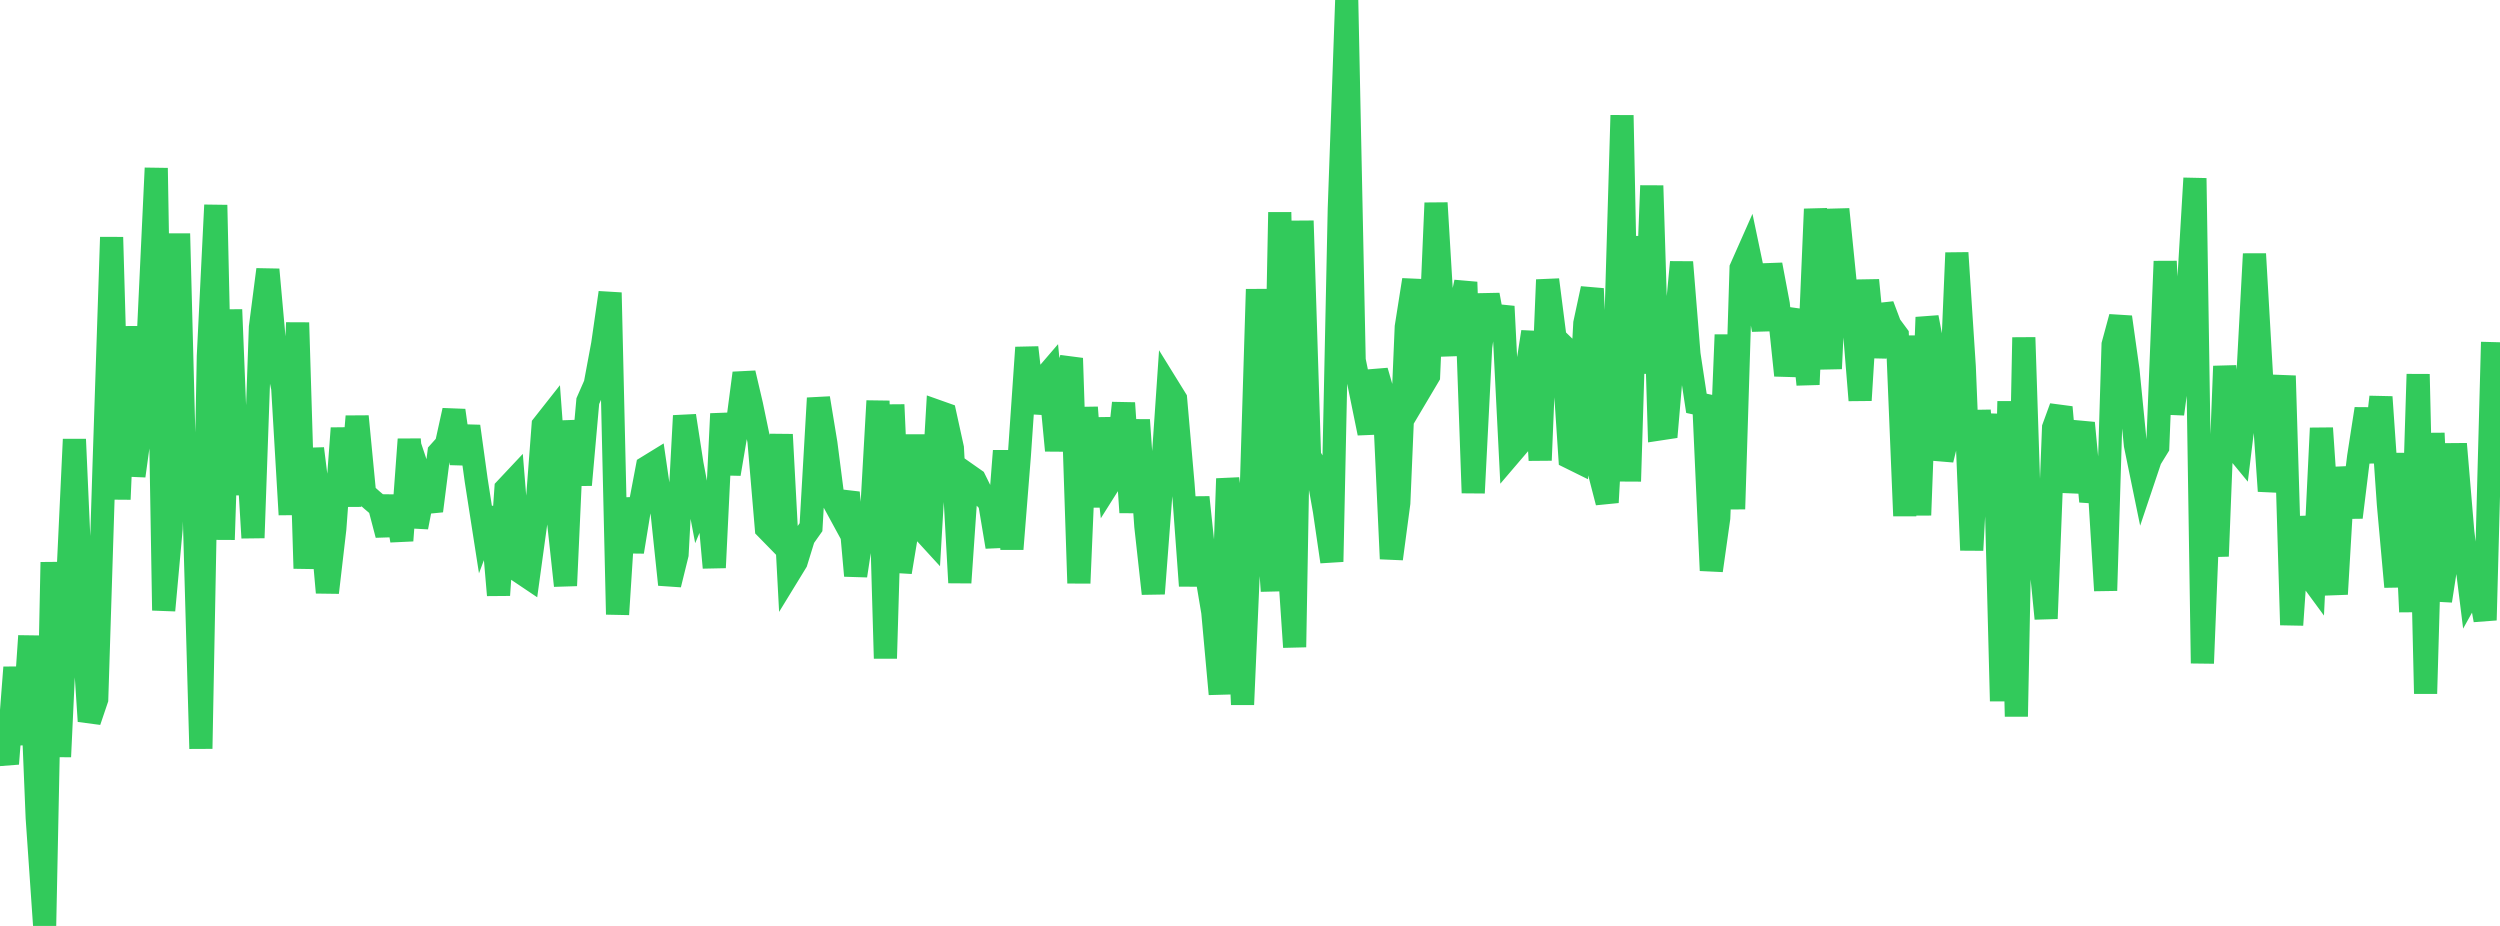 <?xml version="1.0" standalone="no"?>
<!DOCTYPE svg PUBLIC "-//W3C//DTD SVG 1.1//EN" "http://www.w3.org/Graphics/SVG/1.1/DTD/svg11.dtd">

<svg width="135" height="50" viewBox="0 0 135 50" preserveAspectRatio="none" 
  xmlns="http://www.w3.org/2000/svg"
  xmlns:xlink="http://www.w3.org/1999/xlink">


<polyline points="0.0, 39.532 0.402, 41.243 0.804, 36.042 1.205, 40.201 1.607, 34.341 2.009, 44.159 2.411, 50.0 2.812, 30.361 3.214, 40.863 3.616, 32.252 4.018, 23.723 4.42, 32.809 4.821, 38.945 5.223, 37.758 5.625, 24.965 6.027, 12.811 6.429, 26.962 6.83, 17.635 7.232, 25.698 7.634, 22.776 8.036, 17.626 8.438, 9.077 8.839, 32.961 9.241, 28.548 9.643, 12.615 10.045, 28.112 10.446, 26.18 10.848, 40.427 11.25, 19.233 11.652, 11.075 12.054, 29.139 12.455, 16.722 12.857, 26.711 13.259, 22.313 13.661, 29.043 14.062, 17.67 14.464, 14.558 14.866, 19.017 15.268, 20.963 15.67, 27.79 16.071, 17.424 16.473, 30.695 16.875, 24.226 17.277, 27.461 17.679, 31.997 18.08, 28.551 18.482, 23.124 18.884, 27.32 19.286, 22.485 19.688, 26.652 20.089, 27.008 20.491, 27.35 20.893, 28.883 21.295, 26.807 21.696, 29.192 22.098, 23.725 22.5, 28.468 22.902, 26.386 23.304, 27.588 23.705, 24.44 24.107, 23.992 24.509, 22.164 24.911, 25.032 25.312, 23.021 25.714, 25.929 26.116, 28.511 26.518, 27.439 26.92, 32.137 27.321, 26.392 27.723, 25.964 28.125, 30.906 28.527, 31.176 28.929, 28.251 29.33, 22.961 29.732, 22.451 30.134, 27.902 30.536, 31.624 30.938, 22.726 31.339, 26.183 31.741, 21.662 32.143, 20.745 32.545, 18.587 32.946, 15.804 33.348, 33.177 33.75, 26.917 34.152, 29.797 34.554, 27.336 34.955, 25.221 35.357, 24.974 35.759, 27.743 36.161, 31.567 36.562, 29.938 36.964, 22.451 37.366, 25.055 37.768, 27.177 38.17, 26.221 38.571, 30.652 38.973, 22.344 39.375, 25.592 39.777, 23.217 40.179, 20.149 40.58, 21.859 40.982, 23.793 41.384, 28.53 41.786, 28.941 42.188, 23.466 42.589, 31 42.991, 30.343 43.393, 29.037 43.795, 28.468 44.196, 21.5 44.598, 23.944 45.0, 27.06 45.402, 27.799 45.804, 26.598 46.205, 31.088 46.607, 28.439 47.009, 28.739 47.411, 21.65 47.812, 35.552 48.214, 21.855 48.616, 30.894 49.018, 28.472 49.42, 23.5 49.821, 28.625 50.223, 29.064 50.625, 22.219 51.027, 22.362 51.429, 24.195 51.83, 31.463 52.232, 25.619 52.634, 25.901 53.036, 26.715 53.438, 27.126 53.839, 29.529 54.241, 24.348 54.643, 29.648 55.045, 24.6 55.446, 18.767 55.848, 22.278 56.25, 20.574 56.652, 20.106 57.054, 24.327 57.455, 20.682 57.857, 19.347 58.259, 31.49 58.661, 22.001 59.062, 27.363 59.464, 22.584 59.866, 26.146 60.268, 25.508 60.67, 21.764 61.071, 27.669 61.473, 22.678 61.875, 28.416 62.277, 32.055 62.679, 26.772 63.08, 20.896 63.482, 21.546 63.884, 26.158 64.286, 31.633 64.688, 26.856 65.089, 30.655 65.491, 33.055 65.893, 37.479 66.295, 25.848 66.696, 28.999 67.098, 38.047 67.5, 28.74 67.902, 15.622 68.304, 26.056 68.705, 31.917 69.107, 11.464 69.509, 28.978 69.911, 34.944 70.312, 11.925 70.714, 24.631 71.116, 25.31 71.518, 27.58 71.92, 30.331 72.321, 11.282 72.723, 0.0 73.125, 19.449 73.527, 21.418 73.929, 23.391 74.33, 20.033 74.732, 21.423 75.134, 30.175 75.536, 27.157 75.938, 17.655 76.339, 15.115 76.741, 20.98 77.143, 20.302 77.545, 10.96 77.946, 17.647 78.348, 19.098 78.75, 17.134 79.152, 15.235 79.554, 26.618 79.955, 18.741 80.357, 15.923 80.759, 18.1 81.161, 16.547 81.562, 24.519 81.964, 24.048 82.366, 20.512 82.768, 17.92 83.17, 24.854 83.571, 15.109 83.973, 18.249 84.375, 18.641 84.777, 24.701 85.179, 24.9 85.58, 17.457 85.982, 15.585 86.384, 25.574 86.786, 27.13 87.188, 19.858 87.589, 6.228 87.991, 25.99 88.393, 12.767 88.795, 20.161 89.196, 10.027 89.598, 23.166 90.0, 23.105 90.402, 18.43 90.804, 14.157 91.205, 19.131 91.607, 21.779 92.009, 21.866 92.411, 30.807 92.812, 27.97 93.214, 18.08 93.616, 27.488 94.018, 14.482 94.42, 13.574 94.821, 15.487 95.223, 17.815 95.625, 14.294 96.027, 16.427 96.429, 20.27 96.83, 17.822 97.232, 16.816 97.634, 20.763 98.036, 11.291 98.438, 15.448 98.839, 19.907 99.241, 11.301 99.643, 15.308 100.045, 16.675 100.446, 21.614 100.848, 15.13 101.25, 19.279 101.652, 16.488 102.054, 17.555 102.455, 18.098 102.857, 27.857 103.259, 18.136 103.661, 27.817 104.062, 17.135 104.464, 19.269 104.866, 24.828 105.268, 23.18 105.67, 13.654 106.071, 19.808 106.473, 29.711 106.875, 22.17 107.277, 26.802 107.679, 22.366 108.08, 37.86 108.482, 21.674 108.884, 38.69 109.286, 18.224 109.688, 30.559 110.089, 29.323 110.491, 33.403 110.893, 23.093 111.295, 21.992 111.696, 26.556 112.098, 24.241 112.5, 22.841 112.902, 27.078 113.304, 25.38 113.705, 31.89 114.107, 18.608 114.509, 17.123 114.911, 19.99 115.312, 24.031 115.714, 25.99 116.116, 24.793 116.518, 24.14 116.92, 14.111 117.321, 22.356 117.723, 19.343 118.125, 16.382 118.527, 9.625 118.929, 35.818 119.33, 25.722 119.732, 30.035 120.134, 19.775 120.536, 23.997 120.938, 24.486 121.339, 21.196 121.741, 13.712 122.143, 20.681 122.545, 26.517 122.946, 24.027 123.348, 20.295 123.75, 33.747 124.152, 27.921 124.554, 30.904 124.955, 31.45 125.357, 23.12 125.759, 29.053 126.161, 32.081 126.562, 25.243 126.964, 27.935 127.366, 24.671 127.768, 22.078 128.17, 24.952 128.571, 21.438 128.973, 27.229 129.375, 31.687 129.777, 24.485 130.179, 33.039 130.58, 20.209 130.982, 37.456 131.384, 23.392 131.786, 32.444 132.188, 29.852 132.589, 23.973 132.991, 28.735 133.393, 31.969 133.795, 31.247 134.196, 33.488 134.598, 18.472" fill="none" stroke="#32ca5b" stroke-width="1.25"/>

</svg>